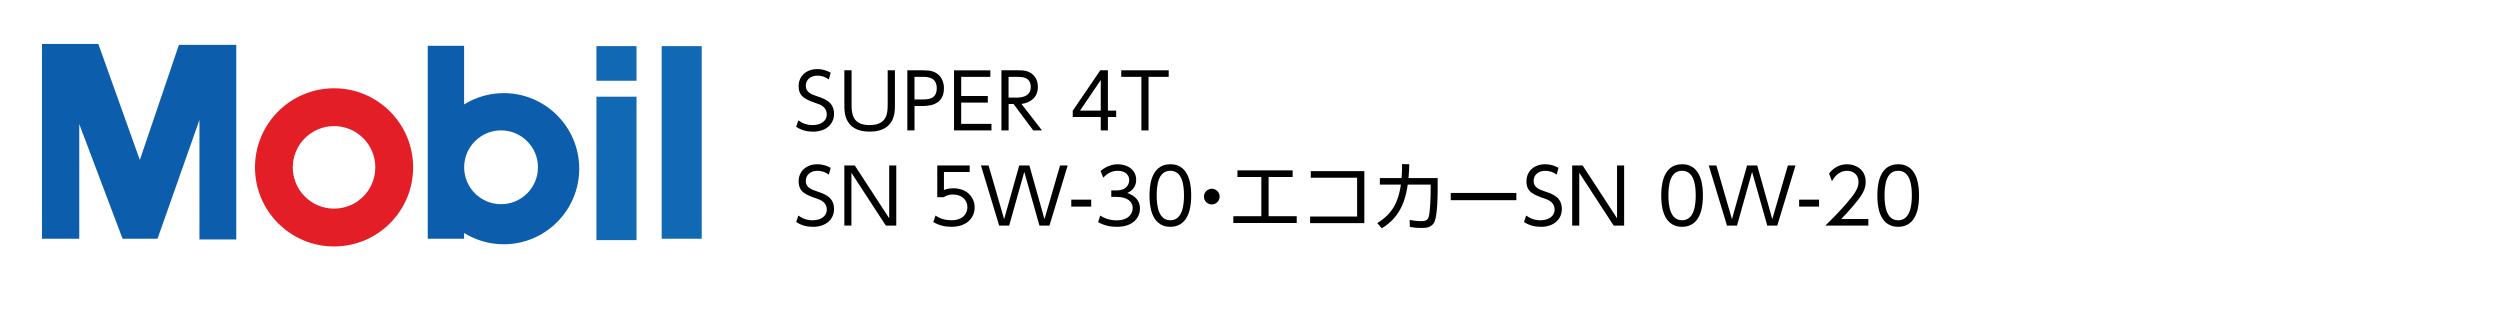 <?xml version="1.0" encoding="UTF-8"?>
<svg id="Layer_1" data-name="Layer 1" xmlns="http://www.w3.org/2000/svg" viewBox="0 0 884.46 109.28">
  <defs>
    <style>
      .cls-1 {
        fill: #1169b3;
      }

      .cls-1, .cls-2, .cls-3, .cls-4 {
        stroke-width: 0px;
      }

      .cls-2 {
        fill: #0c5dab;
      }

      .cls-3 {
        fill: #010101;
      }

      .cls-4 {
        fill: #e41e26;
      }
    </style>
  </defs>
  <g>
    <path class="cls-3" d="m293.23,28.11c-1.24-.89-2.51-1.35-4.02-1.35-2.38,0-4.13,1.38-4.13,3.59s1.78,2.97,3.97,3.7c2.81.92,6.02,2.08,6.02,6.24,0,3.46-2.65,6.29-7.45,6.29-2.21,0-4.1-.51-5.94-1.7l.76-2.29c1.54,1.11,3.16,1.67,5.07,1.67,2.46,0,4.99-1.16,4.99-3.81,0-2.11-1.59-3.19-3.1-3.7-4.24-1.48-6.86-2.38-6.86-6.29,0-3.64,2.83-6.02,6.59-6.02,1.73,0,3.24.43,4.75,1.27l-.65,2.4Z"/>
    <path class="cls-3" d="m316.61,24.87v12.5c0,2.32,0,9.2-8.93,9.2s-8.96-6.86-8.96-9.2v-12.5h2.56v12.34c0,2.92.3,7.05,6.37,7.05s6.4-4.1,6.4-7.05v-12.34h2.56Z"/>
    <path class="cls-3" d="m326.52,24.87c2.46,0,3.91.32,5.24,1.35,1.62,1.27,2.19,3.29,2.19,4.99,0,6.29-5.78,6.29-7.85,6.29h-2.56v8.64h-2.54v-21.27h5.53Zm-.16,10.31c1.75,0,5.05,0,5.05-3.94s-3.21-4.05-5.05-4.05h-2.83v7.99h2.83Z"/>
    <path class="cls-3" d="m349.47,33.97v2.32h-9.42v7.53h10.72v2.32h-13.25v-21.27h12.85v2.32h-10.31v6.78h9.42Z"/>
    <path class="cls-3" d="m360.1,24.87c1.67,0,2.97.08,4.16.7,2.54,1.35,2.92,3.78,2.92,5.21,0,3.64-2.59,5.59-5.8,5.99l7.26,9.37h-3.1l-6.96-9.34h-1.75v9.34h-2.54v-21.27h5.83Zm-3.29,2.32v7.34h2.83c1.32,0,5.02-.14,5.02-3.75s-3.16-3.59-4.99-3.59h-2.86Z"/>
    <path class="cls-3" d="m389.43,46.14v-4.75h-9.91v-2.21l9.74-14.31h2.7v14.25h2.92v2.27h-2.92v4.75h-2.54Zm-7.32-7.02h7.32v-10.82l-7.32,10.82Z"/>
    <path class="cls-3" d="m406.35,46.14h-2.54v-18.95h-7.13v-2.32h16.79v2.32h-7.13v18.95Z"/>
    <path class="cls-3" d="m293.23,61.78c-1.24-.89-2.51-1.35-4.02-1.35-2.38,0-4.13,1.38-4.13,3.59s1.78,2.97,3.97,3.7c2.81.92,6.02,2.08,6.02,6.24,0,3.46-2.65,6.29-7.45,6.29-2.21,0-4.1-.51-5.94-1.7l.76-2.29c1.54,1.11,3.16,1.67,5.07,1.67,2.46,0,4.99-1.16,4.99-3.81,0-2.11-1.59-3.19-3.1-3.7-4.24-1.48-6.86-2.38-6.86-6.29,0-3.64,2.83-6.02,6.59-6.02,1.73,0,3.24.43,4.75,1.27l-.65,2.4Z"/>
    <path class="cls-3" d="m302.41,58.54l12.17,18.68v-18.68h2.51v21.27h-3.7l-12.17-18.68v18.68h-2.51v-21.27h3.7Z"/>
    <path class="cls-3" d="m343.07,60.86h-9.12v6.37c.7-.27,1.54-.62,3.29-.62,4.97,0,7.58,3.32,7.58,6.75s-2.48,6.88-8.26,6.88c-2.35,0-4.35-.51-6.37-1.67l.78-2.32c1.62,1.13,3.56,1.67,5.56,1.67,4.62,0,5.72-2.81,5.72-4.62,0-2.78-2.21-4.48-5.13-4.48-1.81,0-2.81.67-3.21.95h-2.32v-11.23h11.47v2.32Z"/>
    <path class="cls-3" d="m357.03,79.81h-3.54l-6.45-21.27h2.7l5.51,19,5.34-19h3.59l5.34,19,5.51-19h2.7l-6.45,21.27h-3.54l-5.37-19-5.34,19Z"/>
    <path class="cls-3" d="m386.05,70.63v2.46h-7.05v-2.46h7.05Z"/>
    <path class="cls-3" d="m389.24,76.25c2.51,1.7,5.13,1.7,5.88,1.7,4.18,0,5.61-2.43,5.61-4.35,0-2.27-1.94-3.94-5.61-3.94h-1.97v-2.29h2c3.13,0,4.35-1.97,4.35-3.62,0-2.08-1.65-3.32-3.99-3.32-2.08,0-3.81.86-5.18,2.43l-.97-2.35c2.75-2.4,5.53-2.4,6.15-2.4,3.08,0,6.45,1.75,6.45,5.51,0,.89-.16,3.35-3.16,4.67,2.83.92,4.51,2.75,4.51,5.51s-2,6.45-8.21,6.45c-2.4,0-4.51-.51-6.61-1.65l.76-2.35Z"/>
    <path class="cls-3" d="m406.68,69.17c0-2.13,0-11.07,7.37-11.07s7.37,8.93,7.37,11.07,0,11.07-7.37,11.07-7.37-8.91-7.37-11.07Zm12.2,0c0-3.54-.54-8.75-4.83-8.75s-4.83,5.07-4.83,8.75.65,8.75,4.83,8.75,4.83-5.1,4.83-8.75Z"/>
    <path class="cls-3" d="m431.49,69.55c0,1.48-1.21,2.78-2.78,2.78s-2.78-1.27-2.78-2.78,1.27-2.78,2.78-2.78,2.78,1.27,2.78,2.78Z"/>
    <path class="cls-3" d="m448.8,76.49h9.96v2.4h-22.43v-2.4h9.91v-13.87h-8.45v-2.35h19.52v2.35h-8.5v13.87Z"/>
    <path class="cls-3" d="m482.68,60.54v18.41h-19.19v-2.35h16.63v-13.71h-16.38v-2.35h18.95Z"/>
    <path class="cls-3" d="m487.25,78.92c5.99-3.64,7.56-8.34,8.37-13.6h-7.45v-2.32h7.69c.16-2.19.19-3.27.16-4.94l2.56.05c-.05,1.94-.11,2.89-.27,4.89h10.31v4.51c0,.73-.03,8.26-1.05,10.82-.94,2.32-3.43,2.32-4.62,2.32-2.19,0-3.32-.22-4.18-.38l-.05-2.46c1.19.22,2.51.43,4.16.43,1.97,0,2.35-.76,2.59-1.59.54-1.89.67-7.56.67-8.8v-2.54h-8.1c-.86,5.91-2.86,11.63-9.18,15.47l-1.62-1.86Z"/>
    <path class="cls-3" d="m536.46,68.26v2.56h-23.21v-2.56h23.21Z"/>
    <path class="cls-3" d="m550.72,61.78c-1.24-.89-2.51-1.35-4.02-1.35-2.38,0-4.13,1.38-4.13,3.59s1.78,2.97,3.97,3.7c2.81.92,6.02,2.08,6.02,6.24,0,3.46-2.65,6.29-7.45,6.29-2.21,0-4.1-.51-5.94-1.7l.76-2.29c1.54,1.11,3.16,1.67,5.07,1.67,2.46,0,4.99-1.16,4.99-3.81,0-2.11-1.59-3.19-3.1-3.7-4.24-1.48-6.86-2.38-6.86-6.29,0-3.64,2.83-6.02,6.59-6.02,1.73,0,3.24.43,4.75,1.27l-.65,2.4Z"/>
    <path class="cls-3" d="m559.91,58.54l12.17,18.68v-18.68h2.51v21.27h-3.7l-12.17-18.68v18.68h-2.51v-21.27h3.7Z"/>
    <path class="cls-3" d="m587.72,69.17c0-2.13,0-11.07,7.37-11.07s7.37,8.93,7.37,11.07,0,11.07-7.37,11.07-7.37-8.91-7.37-11.07Zm12.2,0c0-3.54-.54-8.75-4.83-8.75s-4.83,5.07-4.83,8.75.65,8.75,4.83,8.75,4.83-5.1,4.83-8.75Z"/>
    <path class="cls-3" d="m614.52,79.81h-3.54l-6.45-21.27h2.7l5.51,19,5.34-19h3.59l5.34,19,5.51-19h2.7l-6.45,21.27h-3.54l-5.37-19-5.34,19Z"/>
    <path class="cls-3" d="m643.55,70.63v2.46h-7.05v-2.46h7.05Z"/>
    <path class="cls-3" d="m660.99,77.49v2.32h-15.22c1.7-1.67,4.59-4.48,7.42-7.77,3.24-3.75,4.32-5.53,4.32-7.72,0-2.56-1.92-3.89-3.99-3.89-3.35,0-4.91,2.81-5.4,3.67l-1.03-2.7c1.59-2.11,3.81-3.29,6.42-3.29s6.53,1.54,6.53,6.18c0,2.05-.62,3.75-2.78,6.53-1.13,1.46-2.86,3.54-5.88,6.67h9.61Z"/>
    <path class="cls-3" d="m664.18,69.17c0-2.13,0-11.07,7.37-11.07s7.37,8.93,7.37,11.07,0,11.07-7.37,11.07-7.37-8.91-7.37-11.07Zm12.2,0c0-3.54-.54-8.75-4.83-8.75s-4.83,5.07-4.83,8.75.65,8.75,4.83,8.75,4.83-5.1,4.83-8.75Z"/>
  </g>
  <g>
    <path class="cls-4" d="m118.19,31.23c-15.45,0-27.98,12.54-27.98,27.99s12.53,27.97,27.98,27.97,27.97-12.52,27.97-27.97-12.52-27.99-27.97-27.99m0,42.58c-8.07,0-14.61-6.53-14.61-14.59s6.55-14.61,14.61-14.61,14.59,6.53,14.59,14.61-6.54,14.59-14.59,14.59"/>
    <polyline class="cls-2" points="28.04 84.46 28.04 43.89 28.04 84.46 14.85 84.46 14.85 15.55 34.79 15.55 49.47 56.6 63.3 15.88 83.59 15.88 83.59 84.71 70.56 84.71 70.56 42.42 70.56 84.46 70.56 42.42 55.73 84.46 43.36 84.46 28.04 43.89"/>
    <rect class="cls-1" x="211.01" y="34.21" width="14.18" height="50.74"/>
    <rect class="cls-1" x="211.01" y="16.31" width="14.18" height="12.26"/>
    <rect class="cls-1" x="234.09" y="16.32" width="14.17" height="68.14"/>
    <path class="cls-2" d="m178.2,32.95c-5.14,0-9.93,1.48-14.01,4v-20.74h-12.86v68.25h12.86v-2.04c4.08,2.52,8.87,4,14.01,4,14.76,0,26.72-11.98,26.72-26.74s-11.96-26.73-26.72-26.73m-.93,39.29c-7.21,0-13.06-5.85-13.06-13.05s5.85-13.06,13.06-13.06,13.05,5.84,13.05,13.06-5.84,13.05-13.05,13.05"/>
  </g>
</svg>